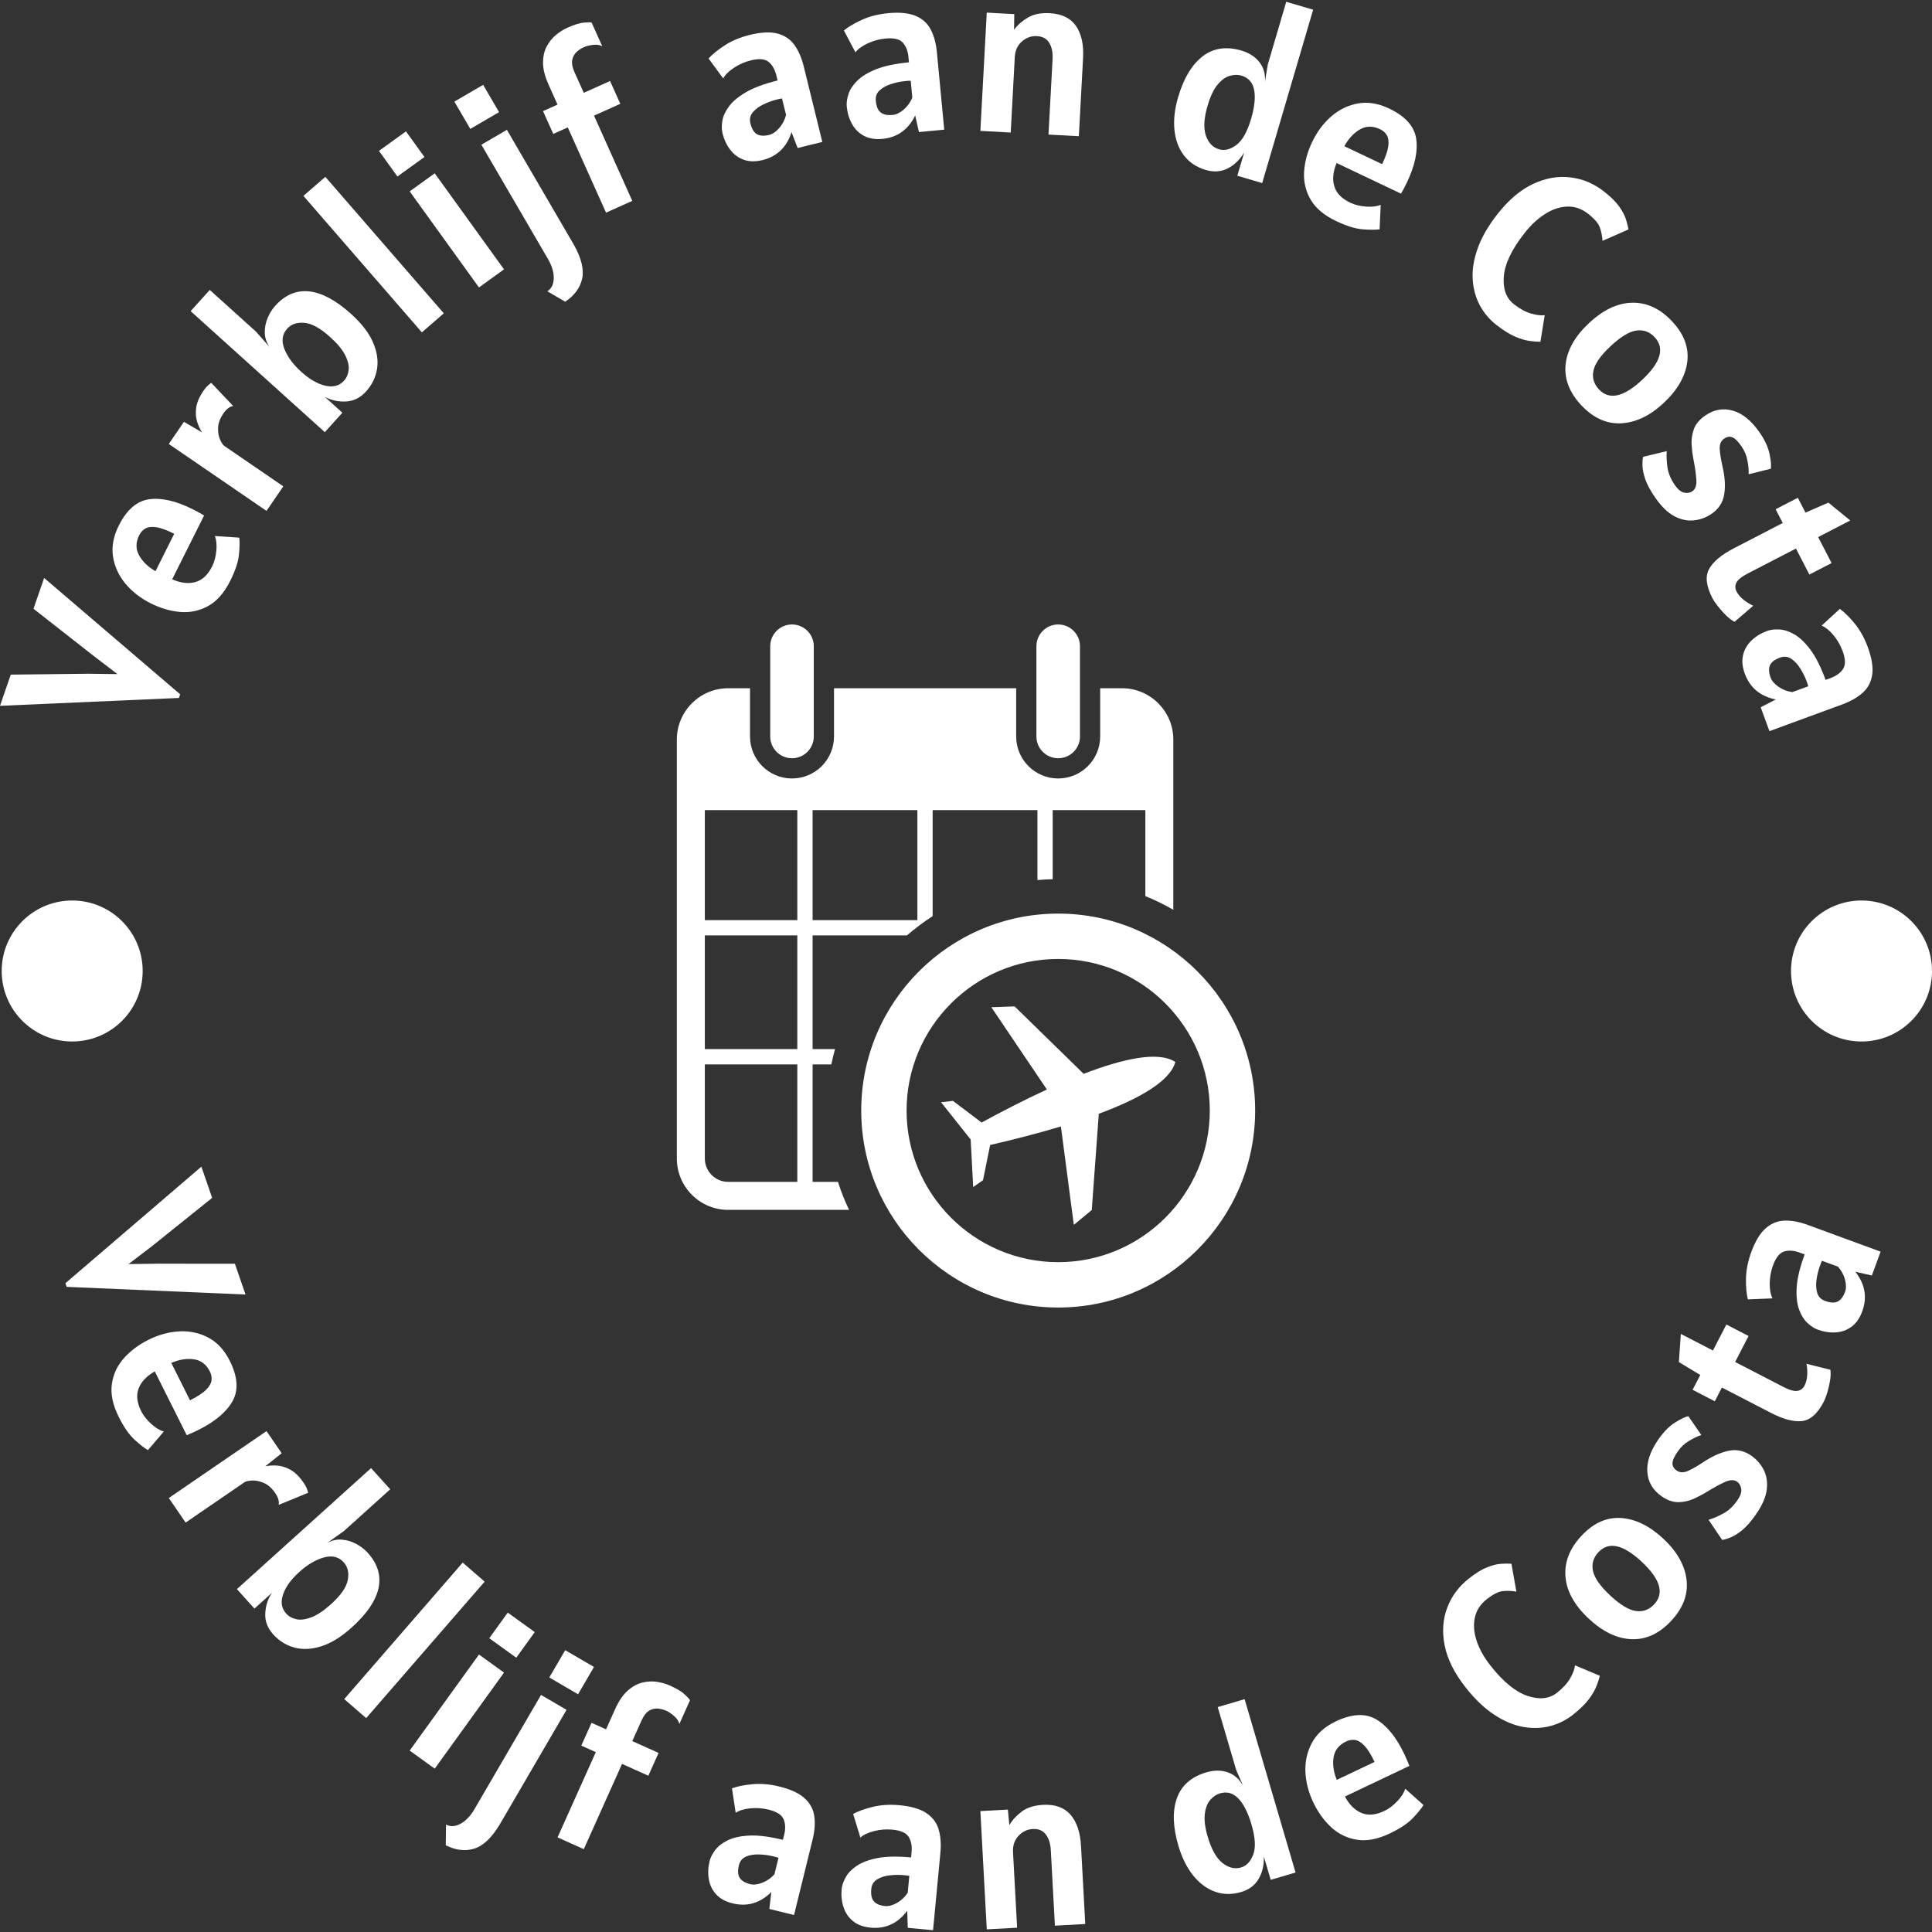 <svg xmlns="http://www.w3.org/2000/svg" version="1.1" xmlns:xlink="http://www.w3.org/1999/xlink" xmlns:svgjs="http://svgjs.dev/svgjs" width="2000" height="2000" viewBox="0 0 2000 2000"><rect x="0" y="0" width="2000" height="2000" fill="#333333" stroke="none"/><g transform="matrix(1,0,0,1,0,0)"><svg viewBox="0 0 280 280" data-background-color="#293040" preserveAspectRatio="xMidYMid meet" height="2000" width="2000" xmlns="http://www.w3.org/2000/svg" xmlns:xlink="http://www.w3.org/1999/xlink"><g id="tight-bounds" transform="matrix(1,0,0,1,0,0)"><svg viewBox="0 0 280 280" height="280" width="280"><g><svg viewBox="0 0 280 280" height="280" width="280"><g><svg viewBox="0 0 280 280" height="280" width="280"><g id="textblocktransform"><svg viewBox="0 0 280 280" height="280" width="280" id="textblock"><g><svg viewBox="0 0 280 280" height="280" width="280"><g transform="matrix(1,0,0,1,98.092,90.503)"><svg viewBox="0 0 83.816 98.995" height="98.995" width="83.816"><g id="icon-0"><svg xmlns="http://www.w3.org/2000/svg" xmlns:xlink="http://www.w3.org/1999/xlink" version="1.1" x="0" y="0" viewBox="8.916 2.381 72.168 85.238" enable-background="new 0 0 90 90" xml:space="preserve" height="98.995" width="83.816" class="icon-xg-0" data-fill-palette-color="accent" id="xg-0"><path d="M23.289 19.074c-1.502 0-2.719-1.217-2.719-2.719V5.1c0-1.502 1.217-2.719 2.719-2.719 1.498 0 2.717 1.217 2.717 2.719v11.256C26.006 17.857 24.787 19.074 23.289 19.074z" fill="#ffffff" data-fill-palette-color="accent"></path><path d="M56.504 19.074c-1.5 0-2.717-1.217-2.717-2.719V5.1c0-1.502 1.217-2.719 2.717-2.719 1.502 0 2.719 1.217 2.719 2.719v11.256C59.223 17.857 58.006 19.074 56.504 19.074z" fill="#ffffff" data-fill-palette-color="accent"></path><path d="M29.02 71.936h-3.162V57.277h2.336c0.131-0.648 0.289-1.281 0.461-1.908h-2.797V41.182h11.77c1.011-0.875 2.083-1.678 3.21-2.406v-13.23h13.077v8.729c0.629-0.057 1.265-0.092 1.903-0.105v-8.623h11.563v10.73c1.207 0.492 2.373 1.063 3.49 1.707v-21.24c0-3.531-2.873-6.406-6.404-6.406h-2.723v6.018c0 2.895-2.349 5.242-5.242 5.242s-5.239-2.348-5.239-5.242v-6.018H28.529v6.018c0 2.895-2.348 5.242-5.24 5.242-2.896 0-5.242-2.348-5.242-5.242v-6.018h-2.725c-3.533 0-6.406 2.875-6.406 6.406v52.279c0 3.533 2.873 6.408 6.406 6.408h15.084C29.871 74.303 29.408 73.137 29.02 71.936zM25.857 25.545h13.076v13.73H25.857V25.545zM23.951 71.936h-8.629c-1.605 0-2.912-1.307-2.912-2.912V57.277h11.541V71.936zM23.951 55.369H12.41V41.182h11.541V55.369zM23.951 39.275H12.41v-13.73h11.541V39.275z" fill="#ffffff" data-fill-palette-color="accent"></path><path d="M56.504 87.619c-13.553 0-24.578-11.027-24.578-24.582 0-13.553 11.025-24.576 24.578-24.576 13.555 0 24.58 11.023 24.58 24.576C81.084 76.592 70.059 87.619 56.504 87.619zM56.504 44.121c-10.432 0-18.918 8.484-18.918 18.916 0 10.434 8.486 18.92 18.918 18.92 10.434 0 18.918-8.486 18.918-18.92C75.422 52.605 66.938 44.121 56.504 44.121z" fill="#ffffff" data-fill-palette-color="accent"></path><path d="M71.121 56.975c-2.113-1.391-6.533-0.41-11.438 1.482l-8.615-8.414-2.902 0.102 6.928 10.268c-2.852 1.313-5.674 2.771-8.146 4.119l-3.575-2.701L41.888 62l3.694 4.652 0.314 5.93 1.227-0.854 0.889-4.393c2.744-0.629 5.826-1.41 8.83-2.313l1.613 12.281 2.24-1.854 0.877-12.01C66.5 61.611 70.461 59.416 71.121 56.975z" fill="#ffffff" data-fill-palette-color="accent"></path></svg></g></svg></g><g id="text-0"><path d="M26.114 100.628l-0.182 0.525-25.932 1.141 1.561-4.523 11.235-0.128 4.227 0.054-3.36-2.564-8.808-6.905 1.541-4.465z" fill="#ffffff" data-fill-palette-color="primary"></path><path d="M33.359 84.195v0c-0.863 1.724-1.925 2.934-3.186 3.629-1.252 0.693-2.598 0.982-4.036 0.868-1.436-0.12-2.862-0.535-4.279-1.245v0c-1.485-0.743-2.716-1.701-3.694-2.873-0.969-1.176-1.565-2.483-1.789-3.922-0.217-1.436 0.061-2.927 0.835-4.473v0c1.152-2.3 2.622-3.574 4.411-3.822 1.789-0.248 3.901 0.238 6.336 1.458v0c0.215 0.107 0.482 0.249 0.801 0.423 0.325 0.178 0.6 0.335 0.823 0.47v0l-4.629 9.248c1.245 0.547 2.368 0.679 3.368 0.397 0.997-0.276 1.808-1.036 2.431-2.281v0c0.316-0.632 0.516-1.383 0.6-2.255 0.083-0.871 0.013-1.582-0.211-2.131v0l3.543 0.232c0.07 0.549 0.055 1.355-0.047 2.416-0.096 1.065-0.521 2.351-1.276 3.861zM22.536 82.781v0l2.713-5.42c-1.08-0.54-1.949-0.857-2.608-0.949-0.666-0.095-1.19-0.036-1.574 0.179-0.381 0.224-0.675 0.544-0.884 0.961v0c-0.525 1.049-0.53 2.032-0.016 2.95 0.512 0.908 1.302 1.668 2.369 2.279z" fill="#ffffff" data-fill-palette-color="primary"></path><path d="M41.058 70.484l-2.437 3.558-14.161-9.7 2.198-3.209 2.627 1.537c-0.267-0.399-0.502-0.901-0.703-1.504-0.198-0.609-0.249-1.293-0.154-2.052 0.099-0.764 0.453-1.59 1.061-2.478v0c0.19-0.277 0.376-0.507 0.56-0.69 0.179-0.177 0.368-0.33 0.565-0.461v0l3.18 3.351c-0.511 0.091-0.982 0.45-1.412 1.079v0c-0.5 0.73-0.759 1.43-0.777 2.099-0.018 0.67 0.081 1.241 0.298 1.714 0.217 0.473 0.424 0.777 0.623 0.912v0z" fill="#ffffff" data-fill-palette-color="primary"></path><path d="M53.066 56.715v0c-0.832 0.922-1.8 1.411-2.904 1.468-1.109 0.062-2.136-0.157-3.079-0.657v0l2.536 2.288-2.543 2.82-19.446-17.542 2.771-3.072 6.701 6.045 1.973 2.237c-0.456-0.652-0.689-1.351-0.698-2.099-0.014-0.742 0.127-1.456 0.421-2.141 0.29-0.68 0.654-1.263 1.091-1.747v0c1.434-1.589 3.076-2.283 4.927-2.082 1.851 0.201 3.872 1.289 6.063 3.265v0c1.528 1.379 2.587 2.75 3.177 4.113 0.59 1.364 0.785 2.653 0.585 3.868-0.204 1.22-0.729 2.299-1.574 3.236zM49.861 55.168v0c0.377-0.418 0.6-0.942 0.67-1.572 0.065-0.625-0.108-1.34-0.519-2.145-0.405-0.8-1.125-1.666-2.159-2.599v0c-1.431-1.291-2.681-1.98-3.749-2.065-1.064-0.091-1.892 0.192-2.485 0.849v0c-0.717 0.795-0.854 1.766-0.411 2.914 0.443 1.148 1.265 2.264 2.467 3.348v0c1.202 1.084 2.368 1.753 3.499 2.006 1.121 0.253 2.016 0.008 2.687-0.736z" fill="#ffffff" data-fill-palette-color="primary"></path><path d="M64.318 45.408l-3.178 2.759-17.167-19.778 3.178-2.759z" fill="#ffffff" data-fill-palette-color="primary"></path><path d="M61.513 22.755l-3.914 2.824-2.679-3.714 3.914-2.824zM73.045 39.039l-3.63 2.619-10.042-13.92 3.63-2.619z" fill="#ffffff" data-fill-palette-color="primary"></path><path d="M72.327 16.252l-4.17 2.43-2.305-3.957 4.17-2.429zM81.916 43.726v0l-2.596-1.512c0.609-0.386 0.92-1.017 0.935-1.891 0.011-0.88-0.27-1.812-0.843-2.796v0l-9.646-16.555 3.698-2.155 9.735 16.706c1.074 1.939 1.463 3.566 1.166 4.883-0.297 1.316-1.113 2.423-2.449 3.32z" fill="#ffffff" data-fill-palette-color="primary"></path><path d="M91.634 29.111l-3.802 1.707-5.546-12.355-2.103 0.944-1.483-3.305 2.103-0.943-1.298-2.892c-0.545-1.214-0.814-2.282-0.805-3.203 0.008-0.921 0.191-1.71 0.55-2.367 0.363-0.667 0.811-1.217 1.345-1.653 0.54-0.438 1.073-0.775 1.599-1.011v0c1.026-0.461 1.842-0.714 2.445-0.759 0.601-0.052 0.969-0.052 1.106 0v0l1.538 3.427c-0.366-0.196-0.817-0.261-1.351-0.195-0.534 0.067-0.97 0.176-1.308 0.328v0c-0.388 0.174-0.745 0.41-1.07 0.706-0.323 0.303-0.529 0.689-0.62 1.158-0.094 0.478 0.017 1.068 0.331 1.769v0l1.34 2.985 3.812-1.711 1.483 3.305-3.811 1.711z" fill="#ffffff" data-fill-palette-color="primary"></path><path d="M110.498 23.204v0c-1.026 0.252-1.935 0.232-2.727-0.061-0.784-0.287-1.433-0.771-1.947-1.449-0.52-0.677-0.892-1.473-1.116-2.386v0c-0.126-0.513-0.132-1.112-0.018-1.797 0.109-0.677 0.429-1.374 0.958-2.09 0.535-0.725 1.365-1.417 2.489-2.075 1.132-0.653 2.651-1.214 4.556-1.682v0l-0.189-0.77c-0.203-0.826-0.569-1.464-1.096-1.913-0.534-0.448-1.397-0.525-2.59-0.232v0c-0.866 0.213-1.679 0.569-2.44 1.067-0.759 0.505-1.282 1.022-1.568 1.551v0l-2.12-2.891c0.555-0.617 1.344-1.256 2.368-1.917 1.031-0.663 2.229-1.163 3.594-1.499v0c1.652-0.406 3-0.47 4.044-0.19 1.036 0.275 1.85 0.827 2.442 1.657 0.593 0.829 1.041 1.863 1.347 3.102v0l2.691 10.942-3.577 0.88-0.885-2.305c-0.692 2.184-2.097 3.536-4.216 4.058zM111.476 19.551v0c0.5-0.123 0.989-0.459 1.468-1.008 0.473-0.547 0.798-1.178 0.976-1.893v0l-0.585-2.378c-0.118 0.008-0.241 0.027-0.367 0.058-0.127 0.031-0.273 0.067-0.44 0.109v0c-0.613 0.151-1.242 0.38-1.887 0.686-0.638 0.305-1.149 0.685-1.532 1.14-0.388 0.463-0.506 1.001-0.355 1.614v0c0.198 0.806 0.518 1.331 0.96 1.576 0.442 0.245 1.029 0.277 1.762 0.096z" fill="#ffffff" data-fill-palette-color="primary"></path><path d="M127.876 20.129v0c-1.052 0.1-1.948-0.053-2.69-0.458-0.734-0.399-1.305-0.972-1.713-1.719-0.415-0.746-0.667-1.587-0.756-2.522v0c-0.05-0.526 0.032-1.119 0.245-1.781 0.207-0.654 0.625-1.296 1.254-1.928 0.635-0.639 1.557-1.202 2.765-1.688 1.216-0.48 2.8-0.813 4.753-0.999v0l-0.075-0.788c-0.08-0.847-0.348-1.531-0.804-2.053-0.463-0.521-1.306-0.724-2.528-0.608v0c-0.888 0.084-1.744 0.317-2.57 0.698-0.825 0.388-1.417 0.823-1.778 1.306v0l-1.675-3.17c0.639-0.529 1.513-1.046 2.623-1.551 1.117-0.506 2.375-0.825 3.775-0.957v0c1.694-0.161 3.036-0.026 4.028 0.403 0.984 0.424 1.709 1.089 2.174 1.996 0.465 0.907 0.758 1.995 0.878 3.266v0l1.063 11.217-3.667 0.348-0.539-2.409c-1.004 2.059-2.592 3.192-4.763 3.397zM129.377 16.659v0c0.512-0.049 1.046-0.309 1.6-0.782 0.548-0.472 0.962-1.049 1.242-1.731v0l-0.232-2.438c-0.118-0.009-0.242-0.008-0.371 0.004-0.13 0.012-0.28 0.027-0.451 0.043v0c-0.628 0.06-1.284 0.194-1.967 0.404-0.676 0.209-1.237 0.51-1.682 0.903-0.451 0.401-0.647 0.916-0.587 1.545v0c0.078 0.826 0.318 1.393 0.719 1.699 0.401 0.307 0.977 0.424 1.729 0.353z" fill="#ffffff" data-fill-palette-color="primary"></path><path d="M146.48 19.207l-4.398-0.238 0.928-17.139 3.987 0.216-0.03 2.265c0.483-0.668 1.139-1.251 1.971-1.748 0.831-0.505 1.901-0.721 3.209-0.651v0c1.747 0.095 3.015 0.716 3.805 1.866 0.783 1.149 1.122 2.696 1.016 4.641v0l-0.613 11.323-4.398-0.238 0.592-10.943c0.052-0.952-0.109-1.734-0.481-2.345-0.365-0.611-0.963-0.938-1.791-0.983v0c-0.801-0.043-1.523 0.213-2.165 0.769-0.642 0.556-0.988 1.31-1.039 2.262v0z" fill="#ffffff" data-fill-palette-color="primary"></path><path d="M174.752 24.634v0c-1.336-0.393-2.389-1.092-3.159-2.098-0.77-1.006-1.231-2.235-1.382-3.688-0.15-1.46 0.03-3.059 0.541-4.796v0c0.797-2.712 1.974-4.672 3.53-5.881 1.563-1.207 3.441-1.488 5.632-0.843v0c1.119 0.329 1.988 0.888 2.607 1.678 0.614 0.781 0.883 1.729 0.805 2.843v0l0.412-2.496 2.673-9.093 3.9 1.146-7.386 25.126-3.604-1.059 0.993-3.376c-0.631 1.052-1.426 1.823-2.385 2.312-0.959 0.49-2.018 0.565-3.177 0.225zM176.673 21.638v0c0.796 0.234 1.629 0.028 2.498-0.617 0.876-0.644 1.591-1.91 2.147-3.799v0c0.505-1.718 0.651-3.116 0.439-4.194-0.21-1.084-0.822-1.776-1.836-2.073v0c-0.52-0.153-1.081-0.142-1.683 0.031-0.608 0.172-1.198 0.595-1.768 1.271-0.571 0.676-1.055 1.692-1.453 3.048v0c-0.534 1.817-0.619 3.261-0.255 4.334 0.373 1.068 1.01 1.734 1.911 1.999z" fill="#ffffff" data-fill-palette-color="primary"></path><path d="M193.641 32.039v0c-1.741-0.827-2.972-1.865-3.694-3.112-0.718-1.238-1.035-2.577-0.95-4.018 0.091-1.438 0.477-2.873 1.157-4.303v0c0.713-1.499 1.645-2.75 2.797-3.752 1.155-0.993 2.45-1.616 3.884-1.869 1.431-0.246 2.927 0.001 4.489 0.744v0c2.324 1.104 3.627 2.548 3.912 4.331 0.284 1.783-0.158 3.905-1.327 6.365v0c-0.103 0.217-0.239 0.487-0.408 0.809-0.171 0.329-0.322 0.606-0.453 0.833v0l-9.34-4.439c-0.521 1.256-0.631 2.382-0.329 3.376 0.296 0.991 1.073 1.786 2.331 2.383v0c0.638 0.303 1.394 0.488 2.267 0.553 0.873 0.065 1.581-0.019 2.126-0.254v0l-0.16 3.548c-0.548 0.082-1.353 0.082-2.416 0.002-1.066-0.074-2.362-0.473-3.886-1.197zM194.833 21.189v0l5.474 2.601c0.518-1.091 0.817-1.966 0.896-2.627 0.082-0.668 0.011-1.191-0.211-1.57-0.232-0.376-0.558-0.664-0.98-0.865v0c-1.06-0.504-2.043-0.488-2.949 0.046-0.898 0.53-1.641 1.335-2.23 2.415z" fill="#ffffff" data-fill-palette-color="primary"></path><path d="M216.828 47.059v0c-0.987-0.776-1.779-1.722-2.377-2.838-0.593-1.121-0.934-2.375-1.021-3.762-0.083-1.392 0.161-2.885 0.733-4.477 0.571-1.602 1.53-3.261 2.878-4.975v0c1.62-2.06 3.344-3.514 5.173-4.363 1.828-0.849 3.631-1.16 5.406-0.932 1.775 0.218 3.393 0.901 4.855 2.05v0c0.998 0.785 1.735 1.517 2.212 2.198 0.477 0.681 0.8 1.302 0.97 1.862 0.169 0.551 0.287 1.028 0.354 1.431v0l-3.759 1.651c-0.053-0.731-0.188-1.387-0.404-1.967-0.212-0.585-0.773-1.236-1.685-1.953v0c-0.922-0.725-1.914-1.073-2.975-1.044-1.063 0.02-2.133 0.365-3.211 1.036-1.073 0.666-2.083 1.6-3.028 2.803v0c-1.853 2.356-2.854 4.445-3.003 6.265-0.15 1.811 0.331 3.153 1.441 4.027v0c0.857 0.674 1.686 1.13 2.487 1.366 0.795 0.232 1.461 0.311 1.999 0.238v0l-0.623 3.855c-0.415 0.006-0.93-0.033-1.546-0.115-0.61-0.078-1.325-0.291-2.143-0.638-0.814-0.352-1.725-0.925-2.733-1.718z" fill="#ffffff" data-fill-palette-color="primary"></path><path d="M229.163 58.72v0c-1.728-1.85-2.481-3.817-2.26-5.901 0.217-2.089 1.348-4.09 3.394-6v0c2.065-1.929 4.157-2.912 6.274-2.947 2.127-0.034 4.052 0.871 5.776 2.716v0c1.733 1.855 2.459 3.824 2.179 5.906-0.284 2.077-1.422 4.046-3.411 5.905v0c-1.99 1.859-4.048 2.842-6.173 2.95-2.12 0.103-4.046-0.774-5.779-2.629zM231.724 56.427v0c1.489 1.594 3.577 1.136 6.265-1.374v0c2.702-2.524 3.309-4.583 1.819-6.178v0c-0.74-0.792-1.624-1.116-2.654-0.971-1.034 0.149-2.278 0.903-3.731 2.261v0c-1.444 1.349-2.273 2.532-2.487 3.548-0.214 1.017 0.049 1.921 0.788 2.714z" fill="#ffffff" data-fill-palette-color="primary"></path><path d="M239.882 72.111v0c-0.71-1.027-1.198-1.936-1.463-2.729-0.255-0.791-0.384-1.453-0.385-1.986-0.006-0.538 0.028-0.937 0.099-1.195v0l3.425-0.818c-0.055 0.656-0.024 1.418 0.094 2.287 0.116 0.879 0.471 1.747 1.064 2.605v0c0.465 0.671 0.929 1.047 1.393 1.126 0.458 0.083 0.848 0.014 1.169-0.208v0c0.446-0.308 0.633-0.893 0.564-1.754-0.064-0.865-0.203-1.824-0.416-2.879v0c-0.123-0.624-0.211-1.318-0.264-2.082-0.049-0.758 0.056-1.511 0.315-2.258 0.265-0.751 0.815-1.415 1.649-1.992v0c1.275-0.882 2.612-1.119 4.013-0.712 1.406 0.404 2.7 1.46 3.883 3.17v0c0.757 1.094 1.236 2.136 1.435 3.123 0.205 0.984 0.266 1.693 0.183 2.127v0l-3.215 0.798c0.028-0.562-0.028-1.216-0.168-1.961-0.131-0.744-0.423-1.443-0.875-2.098v0c-0.496-0.716-0.937-1.149-1.325-1.298-0.381-0.153-0.781-0.085-1.198 0.203v0c-0.463 0.32-0.67 0.835-0.621 1.544 0.052 0.715 0.181 1.522 0.387 2.422v0c0.357 1.505 0.447 2.852 0.27 4.043-0.172 1.187-0.776 2.139-1.814 2.858v0c-0.778 0.539-1.628 0.86-2.55 0.963-0.923 0.113-1.871-0.082-2.844-0.584-0.968-0.507-1.903-1.411-2.805-2.715z" fill="#ffffff" data-fill-palette-color="primary"></path><path d="M248.161 86.662v0c-0.892-1.724-1.048-3.123-0.467-4.195 0.584-1.067 1.783-2.07 3.599-3.009v0l7.075-3.66-1.031-1.992 3.217-1.664 1.111 2.148 3.317-1.45 3.17 2.589-4.652 2.407 1.948 3.765-3.218 1.665-1.948-3.766-6.973 3.608c-0.89 0.46-1.44 0.903-1.653 1.329-0.212 0.426-0.205 0.859 0.023 1.298v0c0.233 0.451 0.595 0.866 1.085 1.246 0.496 0.377 0.94 0.645 1.332 0.806v0l-2.711 2.329c-0.389-0.2-0.8-0.509-1.233-0.927-0.426-0.421-0.82-0.862-1.182-1.323-0.365-0.467-0.635-0.869-0.809-1.204z" fill="#ffffff" data-fill-palette-color="primary"></path><path d="M252.868 97.628v0c-0.364-0.992-0.444-1.898-0.241-2.717 0.199-0.811 0.608-1.509 1.226-2.095 0.616-0.591 1.365-1.049 2.248-1.373v0c0.496-0.182 1.091-0.254 1.784-0.216 0.685 0.034 1.412 0.274 2.183 0.722 0.78 0.452 1.559 1.2 2.337 2.245 0.774 1.053 1.499 2.501 2.175 4.342v0l0.743-0.273c0.799-0.293 1.392-0.727 1.781-1.3 0.386-0.58 0.368-1.447-0.055-2.6v0c-0.307-0.837-0.75-1.606-1.329-2.307-0.585-0.699-1.157-1.161-1.715-1.387v0l2.639-2.427c0.674 0.483 1.397 1.197 2.167 2.142 0.773 0.951 1.402 2.087 1.886 3.408v0c0.586 1.597 0.798 2.93 0.635 3.998-0.159 1.06-0.618 1.93-1.377 2.61-0.759 0.68-1.737 1.24-2.935 1.68v0l-10.578 3.883-1.269-3.459 2.193-1.133c-2.247-0.447-3.746-1.694-4.498-3.743zM256.606 98.197v0c0.177 0.483 0.565 0.933 1.164 1.348 0.596 0.41 1.259 0.663 1.989 0.761v0l2.299-0.844c-0.021-0.117-0.054-0.236-0.098-0.359-0.045-0.122-0.097-0.264-0.156-0.425v0c-0.217-0.592-0.514-1.192-0.891-1.799-0.374-0.601-0.808-1.066-1.302-1.397-0.503-0.334-1.05-0.393-1.643-0.175v0c-0.779 0.286-1.266 0.662-1.46 1.128-0.194 0.466-0.162 1.053 0.098 1.762z" fill="#ffffff" data-fill-palette-color="primary"></path><path d="M9.659 186.501l-0.181-0.525 19.707-16.894 1.562 4.523-8.764 7.031-3.361 2.565 4.227-0.055 11.191 0.001 1.542 4.465z" fill="#ffffff" data-fill-palette-color="primary"></path><path d="M17.205 205.342v0c-0.863-1.724-1.195-3.299-0.997-4.726 0.196-1.418 0.77-2.668 1.724-3.751 0.957-1.077 2.144-1.971 3.561-2.68v0c1.485-0.743 2.989-1.155 4.514-1.236 1.522-0.071 2.925 0.235 4.211 0.919 1.28 0.687 2.306 1.803 3.081 3.348v0c1.152 2.3 1.291 4.241 0.417 5.822-0.874 1.58-2.528 2.98-4.964 4.199v0c-0.215 0.107-0.488 0.236-0.819 0.387-0.337 0.154-0.627 0.279-0.87 0.378v0l-4.629-9.248c-1.184 0.669-1.963 1.489-2.337 2.459-0.377 0.964-0.254 2.068 0.37 3.313v0c0.316 0.632 0.798 1.242 1.446 1.831 0.648 0.589 1.258 0.958 1.832 1.108v0l-2.309 2.698c-0.482-0.273-1.117-0.768-1.906-1.486-0.795-0.714-1.57-1.826-2.325-3.335zM24.822 197.524v0l2.713 5.42c1.08-0.54 1.854-1.047 2.323-1.52 0.475-0.476 0.742-0.931 0.8-1.367 0.049-0.439-0.031-0.867-0.239-1.284v0c-0.525-1.049-1.309-1.642-2.353-1.779-1.034-0.135-2.115 0.042-3.244 0.53z" fill="#ffffff" data-fill-palette-color="primary"></path><path d="M26.9 220.663l-2.436-3.558 14.161-9.699 2.198 3.209-2.383 1.894c0.469-0.105 1.021-0.142 1.657-0.112 0.64 0.036 1.296 0.235 1.969 0.597 0.676 0.368 1.319 0.997 1.927 1.885v0c0.19 0.277 0.337 0.534 0.441 0.771 0.1 0.231 0.175 0.462 0.225 0.694v0l-4.273 1.755c0.1-0.509-0.065-1.078-0.495-1.707v0c-0.5-0.73-1.059-1.224-1.677-1.483-0.618-0.259-1.186-0.372-1.706-0.341-0.519 0.031-0.878 0.115-1.076 0.25v0z" fill="#ffffff" data-fill-palette-color="primary"></path><path d="M39.606 236.877v0c-0.832-0.922-1.219-1.935-1.162-3.04 0.052-1.11 0.376-2.108 0.97-2.996v0l-2.537 2.289-2.543-2.82 19.446-17.541 2.771 3.071-6.701 6.045-2.428 1.733c0.695-0.387 1.415-0.546 2.159-0.479 0.74 0.062 1.436 0.276 2.088 0.639 0.647 0.359 1.189 0.78 1.625 1.264v0c1.434 1.589 1.955 3.294 1.565 5.116-0.39 1.821-1.68 3.719-3.87 5.695v0c-1.528 1.379-3.001 2.291-4.418 2.738-1.417 0.447-2.72 0.508-3.908 0.185-1.193-0.329-2.212-0.961-3.057-1.899zM41.474 233.847v0c0.377 0.418 0.875 0.694 1.495 0.828 0.615 0.129 1.344 0.03 2.187-0.296 0.837-0.321 1.773-0.948 2.807-1.881v0c1.431-1.291 2.245-2.464 2.44-3.517 0.2-1.049 0.003-1.901-0.59-2.559v0c-0.717-0.795-1.669-1.031-2.856-0.708-1.187 0.323-2.382 1.026-3.584 2.111v0c-1.202 1.084-1.987 2.176-2.355 3.274-0.367 1.089-0.215 2.005 0.456 2.748z" fill="#ffffff" data-fill-palette-color="primary"></path><path d="M53.07 249.001l-3.179-2.758 17.167-19.778 3.179 2.759z" fill="#ffffff" data-fill-palette-color="primary"></path><path d="M74.821 240.248l-3.914-2.824 2.679-3.713 3.914 2.823zM63.005 256.327l-3.63-2.618 10.042-13.921 3.63 2.619z" fill="#ffffff" data-fill-palette-color="primary"></path><path d="M83.778 245.545l-4.17-2.43 2.306-3.957 4.17 2.43zM64.604 267.434v0l0.036-3.004c0.636 0.339 1.338 0.299 2.106-0.119 0.771-0.424 1.443-1.128 2.016-2.112v0l9.647-16.555 3.699 2.155-9.735 16.706c-1.157 1.89-2.381 3.031-3.673 3.422-1.292 0.391-2.657 0.226-4.096-0.493z" fill="#ffffff" data-fill-palette-color="primary"></path><path d="M84.607 267.994l-3.802-1.707 5.545-12.354-2.103-0.944 1.483-3.305 2.103 0.944 1.298-2.891c0.545-1.214 1.164-2.124 1.857-2.731 0.693-0.606 1.405-0.994 2.135-1.163 0.739-0.172 1.449-0.203 2.129-0.093 0.686 0.113 1.292 0.287 1.818 0.523v0c1.026 0.461 1.757 0.901 2.192 1.322 0.438 0.415 0.683 0.69 0.735 0.826v0l-1.538 3.427c-0.097-0.404-0.348-0.784-0.752-1.139-0.405-0.355-0.776-0.608-1.114-0.759v0c-0.388-0.174-0.801-0.284-1.239-0.331-0.441-0.04-0.866 0.062-1.277 0.307-0.42 0.248-0.787 0.722-1.102 1.423v0l-1.34 2.986 3.812 1.71-1.483 3.305-3.812-1.711z" fill="#ffffff" data-fill-palette-color="primary"></path><path d="M106.168 275.849v0c-1.026-0.252-1.822-0.692-2.388-1.319-0.561-0.619-0.912-1.348-1.052-2.187-0.146-0.841-0.107-1.718 0.117-2.631v0c0.126-0.513 0.399-1.046 0.818-1.601 0.411-0.549 1.017-1.018 1.819-1.407 0.81-0.394 1.866-0.622 3.167-0.683 1.306-0.053 2.912 0.155 4.817 0.623v0l0.189-0.769c0.203-0.826 0.175-1.561-0.083-2.204-0.265-0.645-0.994-1.114-2.186-1.406v0c-0.866-0.213-1.751-0.275-2.657-0.188-0.906 0.095-1.609 0.311-2.109 0.647v0l-0.537-3.544c0.778-0.289 1.774-0.489 2.988-0.601 1.221-0.109 2.514 0.004 3.879 0.34v0c1.652 0.406 2.876 0.976 3.671 1.709 0.79 0.724 1.255 1.591 1.395 2.6 0.14 1.009 0.058 2.134-0.247 3.373v0l-2.692 10.941-3.577-0.88 0.285-2.452c-1.626 1.613-3.498 2.16-5.617 1.639zM108.728 273.066v0c0.5 0.123 1.089 0.052 1.769-0.211 0.673-0.265 1.254-0.674 1.742-1.224v0l0.585-2.379c-0.108-0.048-0.226-0.087-0.352-0.118-0.127-0.031-0.273-0.067-0.44-0.108v0c-0.613-0.151-1.276-0.24-1.99-0.267-0.707-0.026-1.336 0.074-1.885 0.299-0.558 0.23-0.913 0.652-1.064 1.264v0c-0.198 0.806-0.159 1.42 0.119 1.842 0.278 0.422 0.783 0.723 1.516 0.902z" fill="#ffffff" data-fill-palette-color="primary"></path><path d="M126.165 279.367v0c-1.052-0.1-1.904-0.418-2.555-0.956-0.646-0.53-1.099-1.2-1.36-2.01-0.268-0.811-0.357-1.684-0.269-2.62v0c0.05-0.526 0.241-1.093 0.575-1.702 0.326-0.603 0.857-1.156 1.594-1.658 0.744-0.508 1.755-0.888 3.033-1.139 1.284-0.243 2.903-0.273 4.856-0.088v0l0.075-0.788c0.08-0.847-0.055-1.569-0.404-2.168-0.357-0.599-1.146-0.956-2.369-1.072v0c-0.888-0.084-1.773-0.016-2.655 0.203-0.883 0.226-1.547 0.542-1.992 0.948v0l-1.05-3.428c0.727-0.4 1.683-0.743 2.868-1.03 1.192-0.287 2.488-0.364 3.888-0.231v0c1.694 0.161 2.987 0.545 3.88 1.153 0.887 0.601 1.474 1.39 1.761 2.369 0.286 0.978 0.369 2.102 0.248 3.372v0l-1.063 11.218-3.668-0.348-0.076-2.467c-1.373 1.834-3.145 2.648-5.317 2.442zM128.291 276.24v0c0.512 0.049 1.085-0.107 1.719-0.467 0.627-0.361 1.142-0.85 1.545-1.467v0l0.231-2.438c-0.114-0.032-0.236-0.053-0.366-0.065-0.13-0.012-0.28-0.027-0.451-0.043v0c-0.628-0.06-1.298-0.051-2.008 0.027-0.703 0.078-1.311 0.269-1.821 0.571-0.519 0.309-0.808 0.778-0.868 1.406v0c-0.078 0.826 0.051 1.428 0.388 1.805 0.336 0.376 0.88 0.6 1.631 0.671z" fill="#ffffff" data-fill-palette-color="primary"></path><path d="M147.408 279.378l-4.398 0.238-0.928-17.139 3.987-0.216 0.215 2.255c0.408-0.716 0.998-1.366 1.77-1.951 0.772-0.591 1.812-0.923 3.12-0.993v0c1.747-0.095 3.075 0.387 3.984 1.443 0.902 1.057 1.406 2.559 1.511 4.504v0l0.614 11.324-4.398 0.238-0.593-10.943c-0.052-0.952-0.295-1.712-0.731-2.279-0.429-0.568-1.058-0.829-1.888-0.784v0c-0.801 0.043-1.491 0.376-2.068 0.998-0.578 0.622-0.841 1.409-0.79 2.361v0z" fill="#ffffff" data-fill-palette-color="primary"></path><path d="M179.864 274.208v0c-1.336 0.393-2.6 0.375-3.791-0.055-1.192-0.429-2.244-1.214-3.159-2.354-0.916-1.146-1.63-2.589-2.14-4.326v0c-0.797-2.712-0.868-4.997-0.213-6.855 0.662-1.861 2.088-3.113 4.279-3.757v0c1.119-0.329 2.152-0.329 3.1 0 0.939 0.325 1.678 0.976 2.216 1.955v0l-1.004-2.322-2.673-9.092 3.9-1.147 7.385 25.126-3.603 1.059-0.993-3.376c0.039 1.226-0.213 2.304-0.754 3.236-0.541 0.931-1.391 1.567-2.55 1.908zM179.859 270.648v0c0.796-0.234 1.385-0.858 1.766-1.871 0.388-1.015 0.304-2.467-0.25-4.356v0c-0.505-1.718-1.138-2.973-1.9-3.763-0.764-0.798-1.652-1.048-2.666-0.751v0c-0.52 0.153-0.986 0.465-1.398 0.937-0.419 0.473-0.685 1.149-0.799 2.026-0.114 0.877 0.028 1.994 0.427 3.35v0c0.534 1.817 1.244 3.077 2.13 3.782 0.891 0.696 1.788 0.912 2.69 0.646z" fill="#ffffff" data-fill-palette-color="primary"></path><path d="M201.396 265.728v0c-1.741 0.827-3.323 1.127-4.745 0.899-1.413-0.225-2.652-0.825-3.716-1.8-1.058-0.979-1.926-2.183-2.606-3.615v0c-0.713-1.499-1.094-3.012-1.143-4.538-0.04-1.523 0.295-2.92 1.004-4.192 0.713-1.265 1.85-2.269 3.411-3.011v0c2.324-1.104 4.266-1.204 5.829-0.298 1.562 0.906 2.928 2.589 4.097 5.049v0c0.103 0.217 0.226 0.492 0.37 0.827 0.147 0.34 0.267 0.633 0.36 0.877v0l-9.341 4.439c0.645 1.197 1.448 1.993 2.411 2.386 0.956 0.397 2.062 0.296 3.32-0.301v0c0.638-0.303 1.258-0.773 1.86-1.409 0.602-0.635 0.984-1.238 1.145-1.809v0l2.65 2.364c-0.283 0.476-0.791 1.101-1.524 1.875-0.731 0.78-1.858 1.532-3.382 2.257zM193.736 257.952v0l5.474-2.601c-0.518-1.091-1.009-1.875-1.472-2.354-0.466-0.485-0.916-0.761-1.351-0.828-0.438-0.058-0.867 0.013-1.288 0.214v0c-1.06 0.504-1.669 1.275-1.828 2.315-0.156 1.031-0.001 2.116 0.465 3.254z" fill="#ffffff" data-fill-palette-color="primary"></path><path d="M227.945 248.526v0c-0.987 0.776-2.093 1.323-3.318 1.641-1.229 0.312-2.528 0.348-3.897 0.106-1.373-0.247-2.765-0.836-4.178-1.767-1.423-0.932-2.808-2.256-4.157-3.971v0c-1.62-2.06-2.627-4.078-3.021-6.055-0.394-1.977-0.271-3.802 0.369-5.474 0.63-1.674 1.676-3.085 3.137-4.235v0c0.998-0.785 1.883-1.328 2.657-1.631 0.774-0.303 1.454-0.471 2.039-0.504 0.576-0.034 1.067-0.036 1.474-0.007v0l0.718 4.043c-0.723-0.121-1.392-0.144-2.006-0.071-0.619 0.068-1.384 0.46-2.296 1.176v0c-0.922 0.725-1.494 1.607-1.715 2.646-0.231 1.037-0.148 2.159 0.25 3.364 0.394 1.2 1.064 2.401 2.009 3.604v0c1.853 2.356 3.647 3.822 5.381 4.395 1.725 0.573 3.142 0.422 4.253-0.451v0c0.857-0.674 1.495-1.372 1.914-2.094 0.413-0.718 0.647-1.347 0.702-1.888v0l3.6 1.515c-0.092 0.404-0.251 0.896-0.477 1.475-0.22 0.575-0.595 1.219-1.125 1.932-0.534 0.708-1.305 1.459-2.313 2.251z" fill="#ffffff" data-fill-palette-color="primary"></path><path d="M242.2 234.907v0c-1.728 1.85-3.639 2.735-5.734 2.656-2.099-0.074-4.172-1.067-6.217-2.977v0c-2.065-1.929-3.187-3.949-3.366-6.059-0.179-2.12 0.593-4.102 2.316-5.947v0c1.733-1.855 3.647-2.714 5.744-2.577 2.092 0.142 4.133 1.143 6.123 3.003v0c1.99 1.859 3.111 3.845 3.363 5.957 0.246 2.108-0.497 4.089-2.229 5.944zM239.737 232.508v0c1.489-1.594 0.89-3.646-1.796-6.156v0c-2.702-2.524-4.798-2.989-6.287-1.395v0c-0.74 0.792-1.003 1.697-0.789 2.713 0.219 1.022 1.056 2.211 2.51 3.57v0c1.444 1.349 2.68 2.095 3.709 2.24 1.029 0.145 1.914-0.179 2.653-0.972z" fill="#ffffff" data-fill-palette-color="primary"></path><path d="M254.501 219.455v0c-0.71 1.027-1.39 1.804-2.038 2.331-0.65 0.518-1.224 0.871-1.723 1.06-0.502 0.195-0.886 0.304-1.153 0.329v0l-1.973-2.918c0.633-0.179 1.336-0.477 2.108-0.894 0.782-0.418 1.469-1.056 2.062-1.913v0c0.465-0.671 0.652-1.238 0.563-1.7-0.083-0.458-0.286-0.798-0.607-1.022v0c-0.446-0.308-1.059-0.278-1.84 0.091-0.787 0.365-1.636 0.833-2.547 1.403v0c-0.541 0.335-1.159 0.662-1.856 0.982-0.692 0.313-1.434 0.48-2.224 0.501-0.796 0.017-1.611-0.264-2.445-0.842v0c-1.275-0.882-1.968-2.05-2.081-3.504-0.117-1.458 0.415-3.041 1.598-4.751v0c0.757-1.094 1.563-1.909 2.418-2.444 0.849-0.539 1.49-0.846 1.925-0.92v0l1.88 2.727c-0.536 0.172-1.128 0.454-1.776 0.848-0.65 0.385-1.201 0.904-1.654 1.559v0c-0.496 0.716-0.745 1.282-0.749 1.696-0.009 0.411 0.195 0.761 0.613 1.05v0c0.463 0.32 1.017 0.333 1.663 0.038 0.65-0.301 1.361-0.706 2.131-1.217v0c1.282-0.865 2.512-1.424 3.688-1.677 1.171-0.258 2.275-0.027 3.314 0.691v0c0.778 0.539 1.378 1.221 1.8 2.047 0.431 0.824 0.583 1.78 0.455 2.868-0.133 1.084-0.65 2.278-1.552 3.581z" fill="#ffffff" data-fill-palette-color="primary"></path><path d="M264.317 203.145v0c-0.892 1.724-1.944 2.66-3.154 2.805-1.208 0.14-2.72-0.26-4.536-1.199v0l-7.074-3.659-1.031 1.992-3.217-1.664 1.111-2.148-3.099-1.87 0.282-4.083 4.652 2.407 1.948-3.766 3.217 1.664-1.948 3.766 6.974 3.607c0.89 0.46 1.57 0.654 2.04 0.581 0.47-0.073 0.819-0.329 1.046-0.768v0c0.233-0.451 0.363-0.986 0.39-1.606 0.021-0.623-0.017-1.14-0.112-1.552v0l3.468 0.867c0.062 0.433 0.047 0.947-0.045 1.541-0.097 0.591-0.229 1.167-0.396 1.729-0.17 0.568-0.342 1.02-0.516 1.356z" fill="#ffffff" data-fill-palette-color="primary"></path><path d="M269.885 190.068v0c-0.364 0.992-0.889 1.735-1.574 2.228-0.677 0.49-1.44 0.758-2.29 0.804-0.852 0.053-1.72-0.083-2.602-0.407v0c-0.496-0.182-0.996-0.512-1.5-0.99-0.5-0.469-0.9-1.123-1.198-1.963-0.302-0.849-0.412-1.923-0.33-3.223 0.091-1.304 0.475-2.877 1.152-4.719v0l-0.744-0.273c-0.799-0.293-1.532-0.347-2.2-0.16-0.67 0.193-1.216 0.865-1.639 2.018v0c-0.307 0.837-0.467 1.71-0.479 2.619-0.006 0.911 0.131 1.634 0.41 2.168v0l-3.582 0.143c-0.202-0.805-0.29-1.817-0.267-3.036 0.026-1.225 0.281-2.498 0.766-3.818v0c0.586-1.597 1.287-2.75 2.103-3.46 0.807-0.705 1.72-1.071 2.738-1.099 1.019-0.028 2.127 0.178 3.325 0.617v0l10.578 3.883-1.27 3.458-2.405-0.554c1.424 1.794 1.76 3.715 1.008 5.764zM267.403 187.216v0c0.177-0.483 0.172-1.077-0.015-1.781-0.19-0.698-0.531-1.32-1.025-1.867v0l-2.299-0.844c-0.06 0.102-0.112 0.215-0.157 0.337-0.045 0.122-0.097 0.264-0.156 0.425v0c-0.217 0.592-0.379 1.242-0.485 1.949-0.104 0.7-0.074 1.336 0.089 1.907 0.167 0.58 0.547 0.979 1.14 1.196v0c0.779 0.286 1.394 0.314 1.843 0.085 0.45-0.23 0.804-0.699 1.065-1.407z" fill="#ffffff" data-fill-palette-color="primary"></path><path d="M0.246 140.725c0-5.642 4.574-10.216 10.216-10.216 5.642 0 10.216 4.574 10.216 10.216 0 5.642-4.574 10.216-10.216 10.216-5.642 0-10.216-4.574-10.216-10.216z" fill="#ffffff" data-fill-palette-color="primary"></path><path d="M259.568 140.725c0-5.642 4.574-10.216 10.216-10.216 5.642 0 10.216 4.574 10.216 10.216 0 5.642-4.574 10.216-10.216 10.216-5.642 0-10.216-4.574-10.216-10.216z" fill="#ffffff" data-fill-palette-color="primary"></path></g><g id="text-1"></g></svg></g></svg></g></svg></g><g></g></svg></g><defs></defs></svg><rect width="280" height="280" fill="none" stroke="none" visibility="hidden"></rect></g></svg></g></svg>